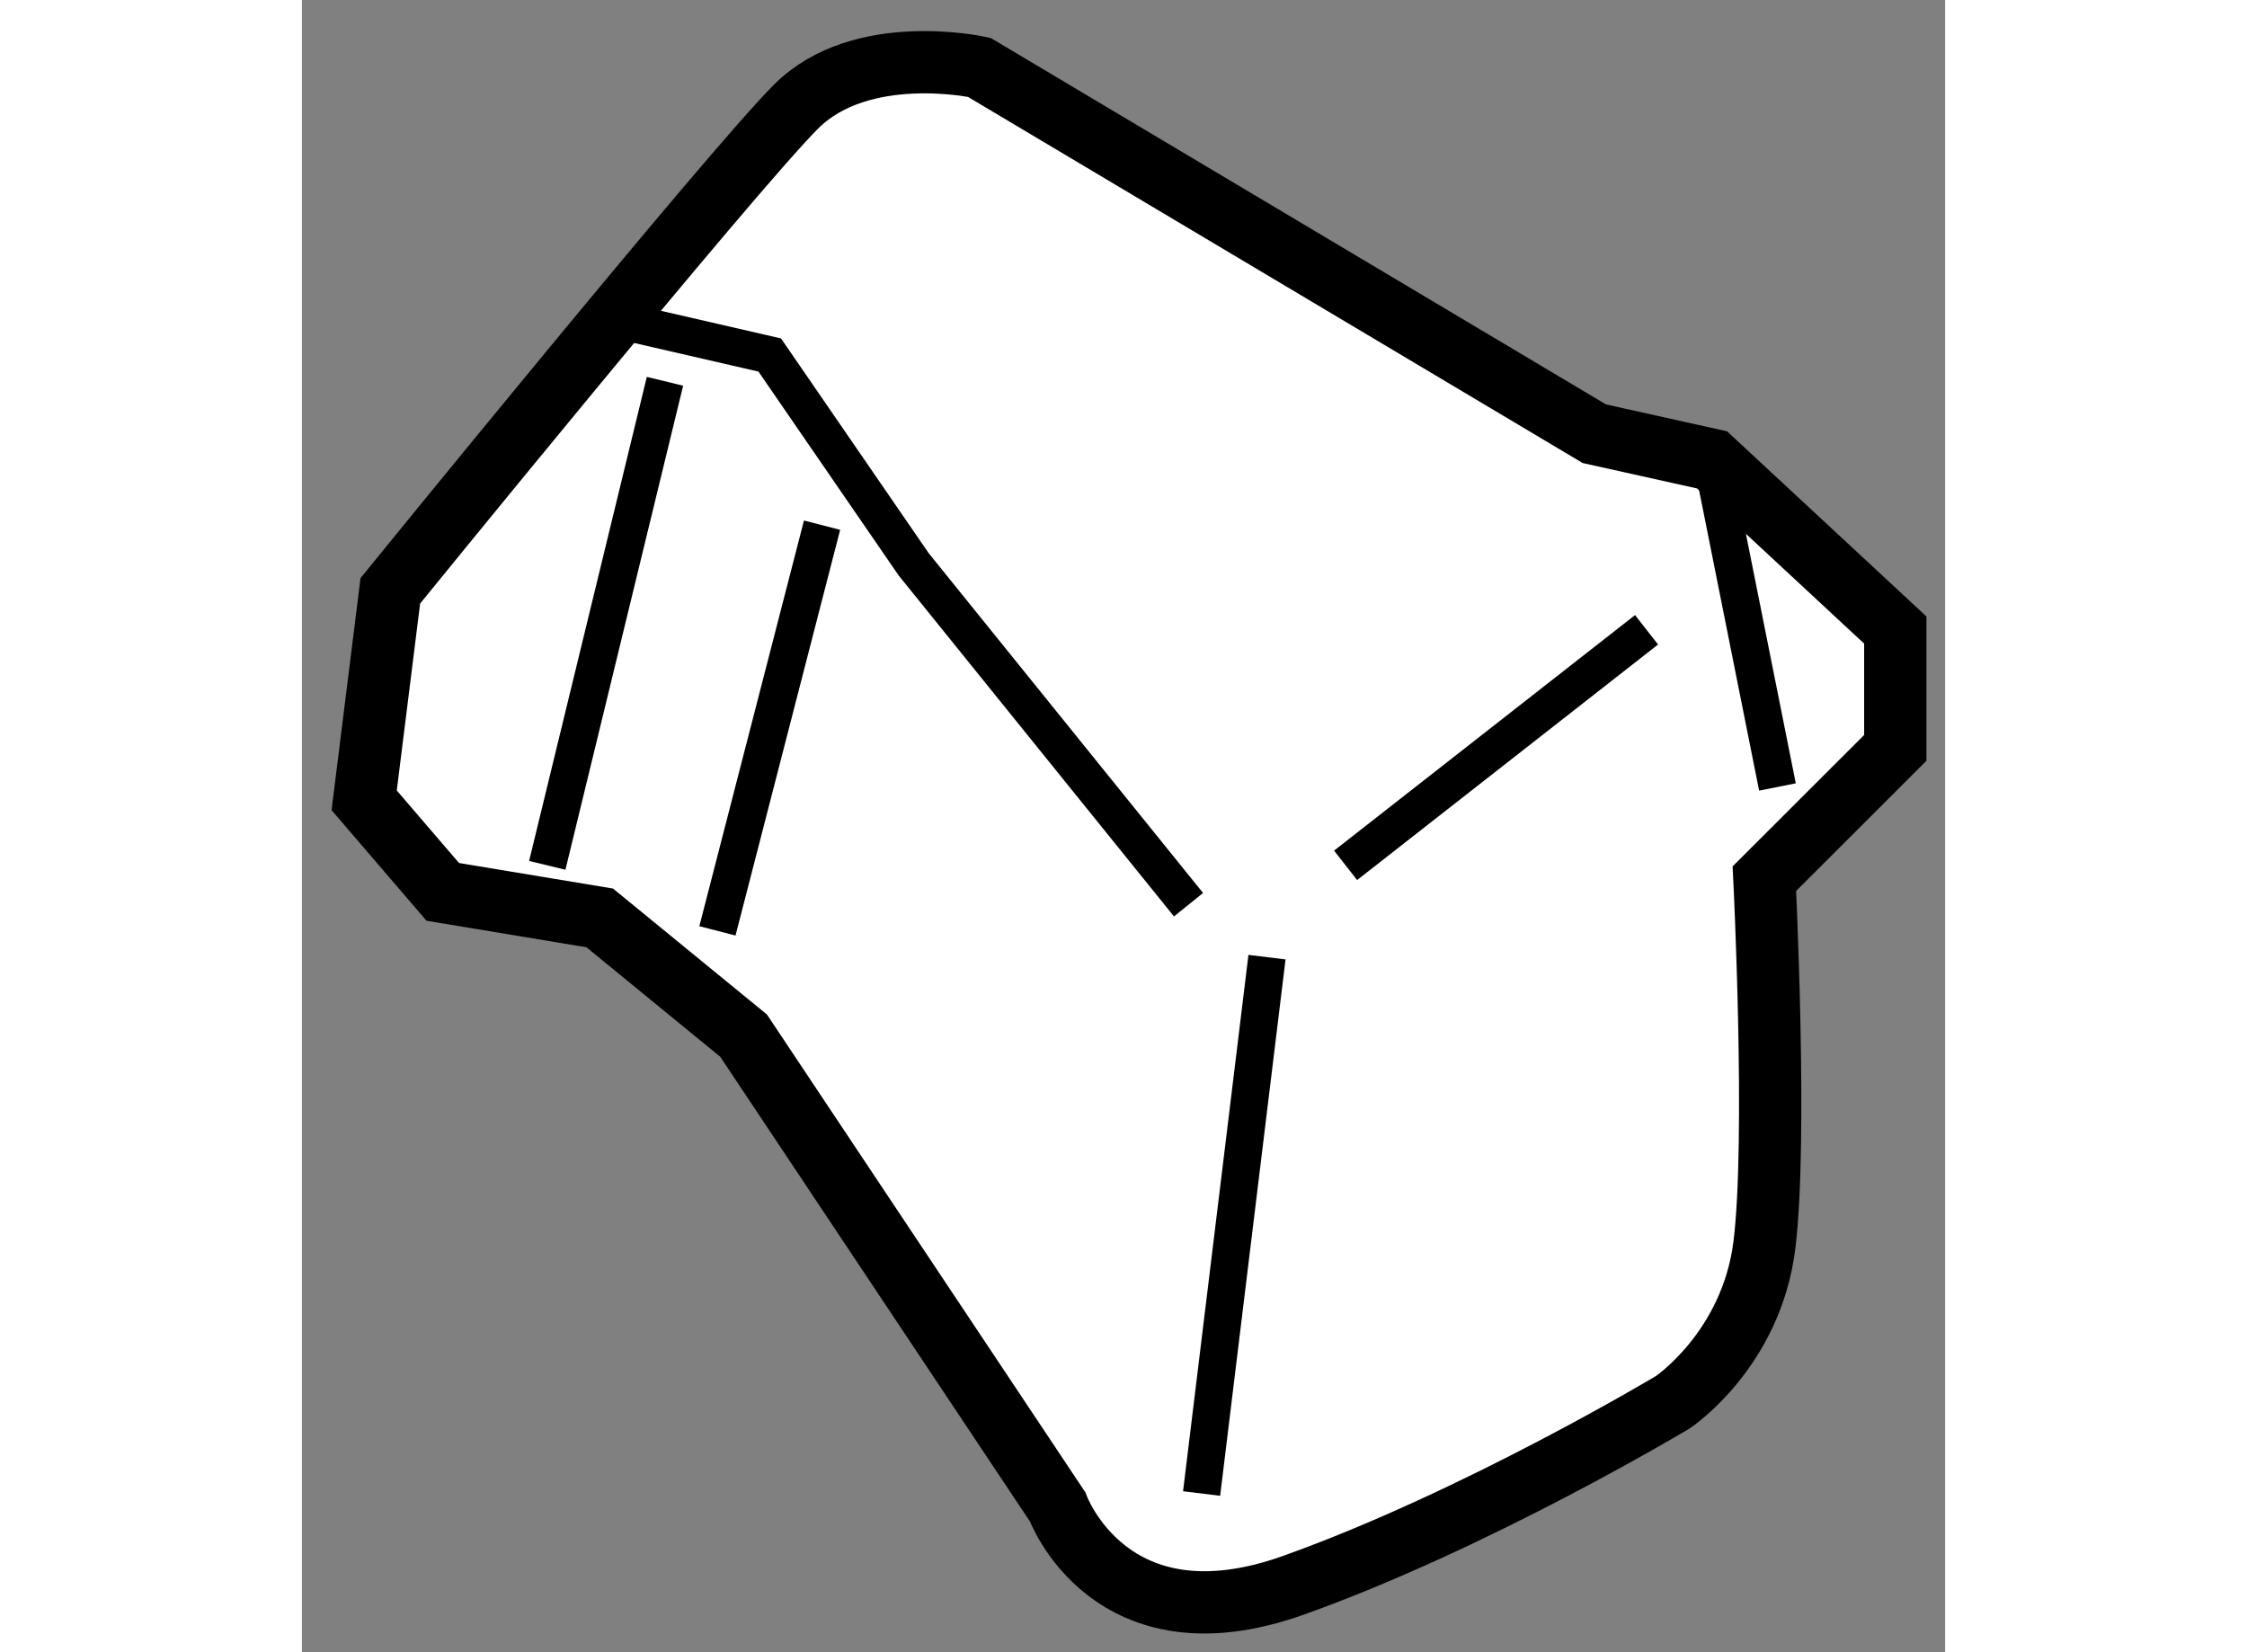 <?xml version="1.0" encoding="utf-8"?>
<!-- Generator: Adobe Illustrator 15.1.0, SVG Export Plug-In . SVG Version: 6.00 Build 0)  -->
<!DOCTYPE svg PUBLIC "-//W3C//DTD SVG 1.1//EN" "http://www.w3.org/Graphics/SVG/1.1/DTD/svg11.dtd">
<svg version="1.1" xmlns="http://www.w3.org/2000/svg" xmlns:xlink="http://www.w3.org/1999/xlink" x="0px" y="0px" width="244.8px"
	 height="180px" viewBox="78.26 24.699 13.192 13.264" enable-background="new 0 0 244.8 180" xml:space="preserve">
	
<rect x="78.26" y="24.699" width="13.192" height="13.264" fill="#808080" stroke="none"/>
	
<g><path fill="#FFFFFF" stroke="#000000" stroke-width="0.5" d="M80.651,32.068l1.155,0.945l2.521,3.783c0,0,0.42,1.155,1.892,0.63
			s3.047-1.47,3.047-1.47s0.63-0.42,0.735-1.261s0-2.942,0-2.942l1.051-1.05v-0.946l-1.471-1.366l-0.945-0.21l-4.938-2.941
			c0,0-0.946-0.21-1.471,0.315s-3.257,3.887-3.257,3.887l-0.21,1.682l0.631,0.735L80.651,32.068z"></path><polyline fill="none" stroke="#000000" stroke-width="0.3" points="80.651,27.235 82.016,27.549 83.172,29.23 85.378,31.962 		"></polyline><line fill="none" stroke="#000000" stroke-width="0.3" x1="86.639" y1="31.646" x2="89.055" y2="29.755"></line><line fill="none" stroke="#000000" stroke-width="0.3" x1="90.106" y1="31.017" x2="89.581" y2="28.39"></line><line fill="none" stroke="#000000" stroke-width="0.3" x1="86.008" y1="32.383" x2="85.483" y2="36.689"></line><line fill="none" stroke="#000000" stroke-width="0.3" x1="80.23" y1="31.646" x2="81.175" y2="27.76"></line><line fill="none" stroke="#000000" stroke-width="0.3" x1="81.596" y1="32.172" x2="82.436" y2="28.915"></line></g>


</svg>